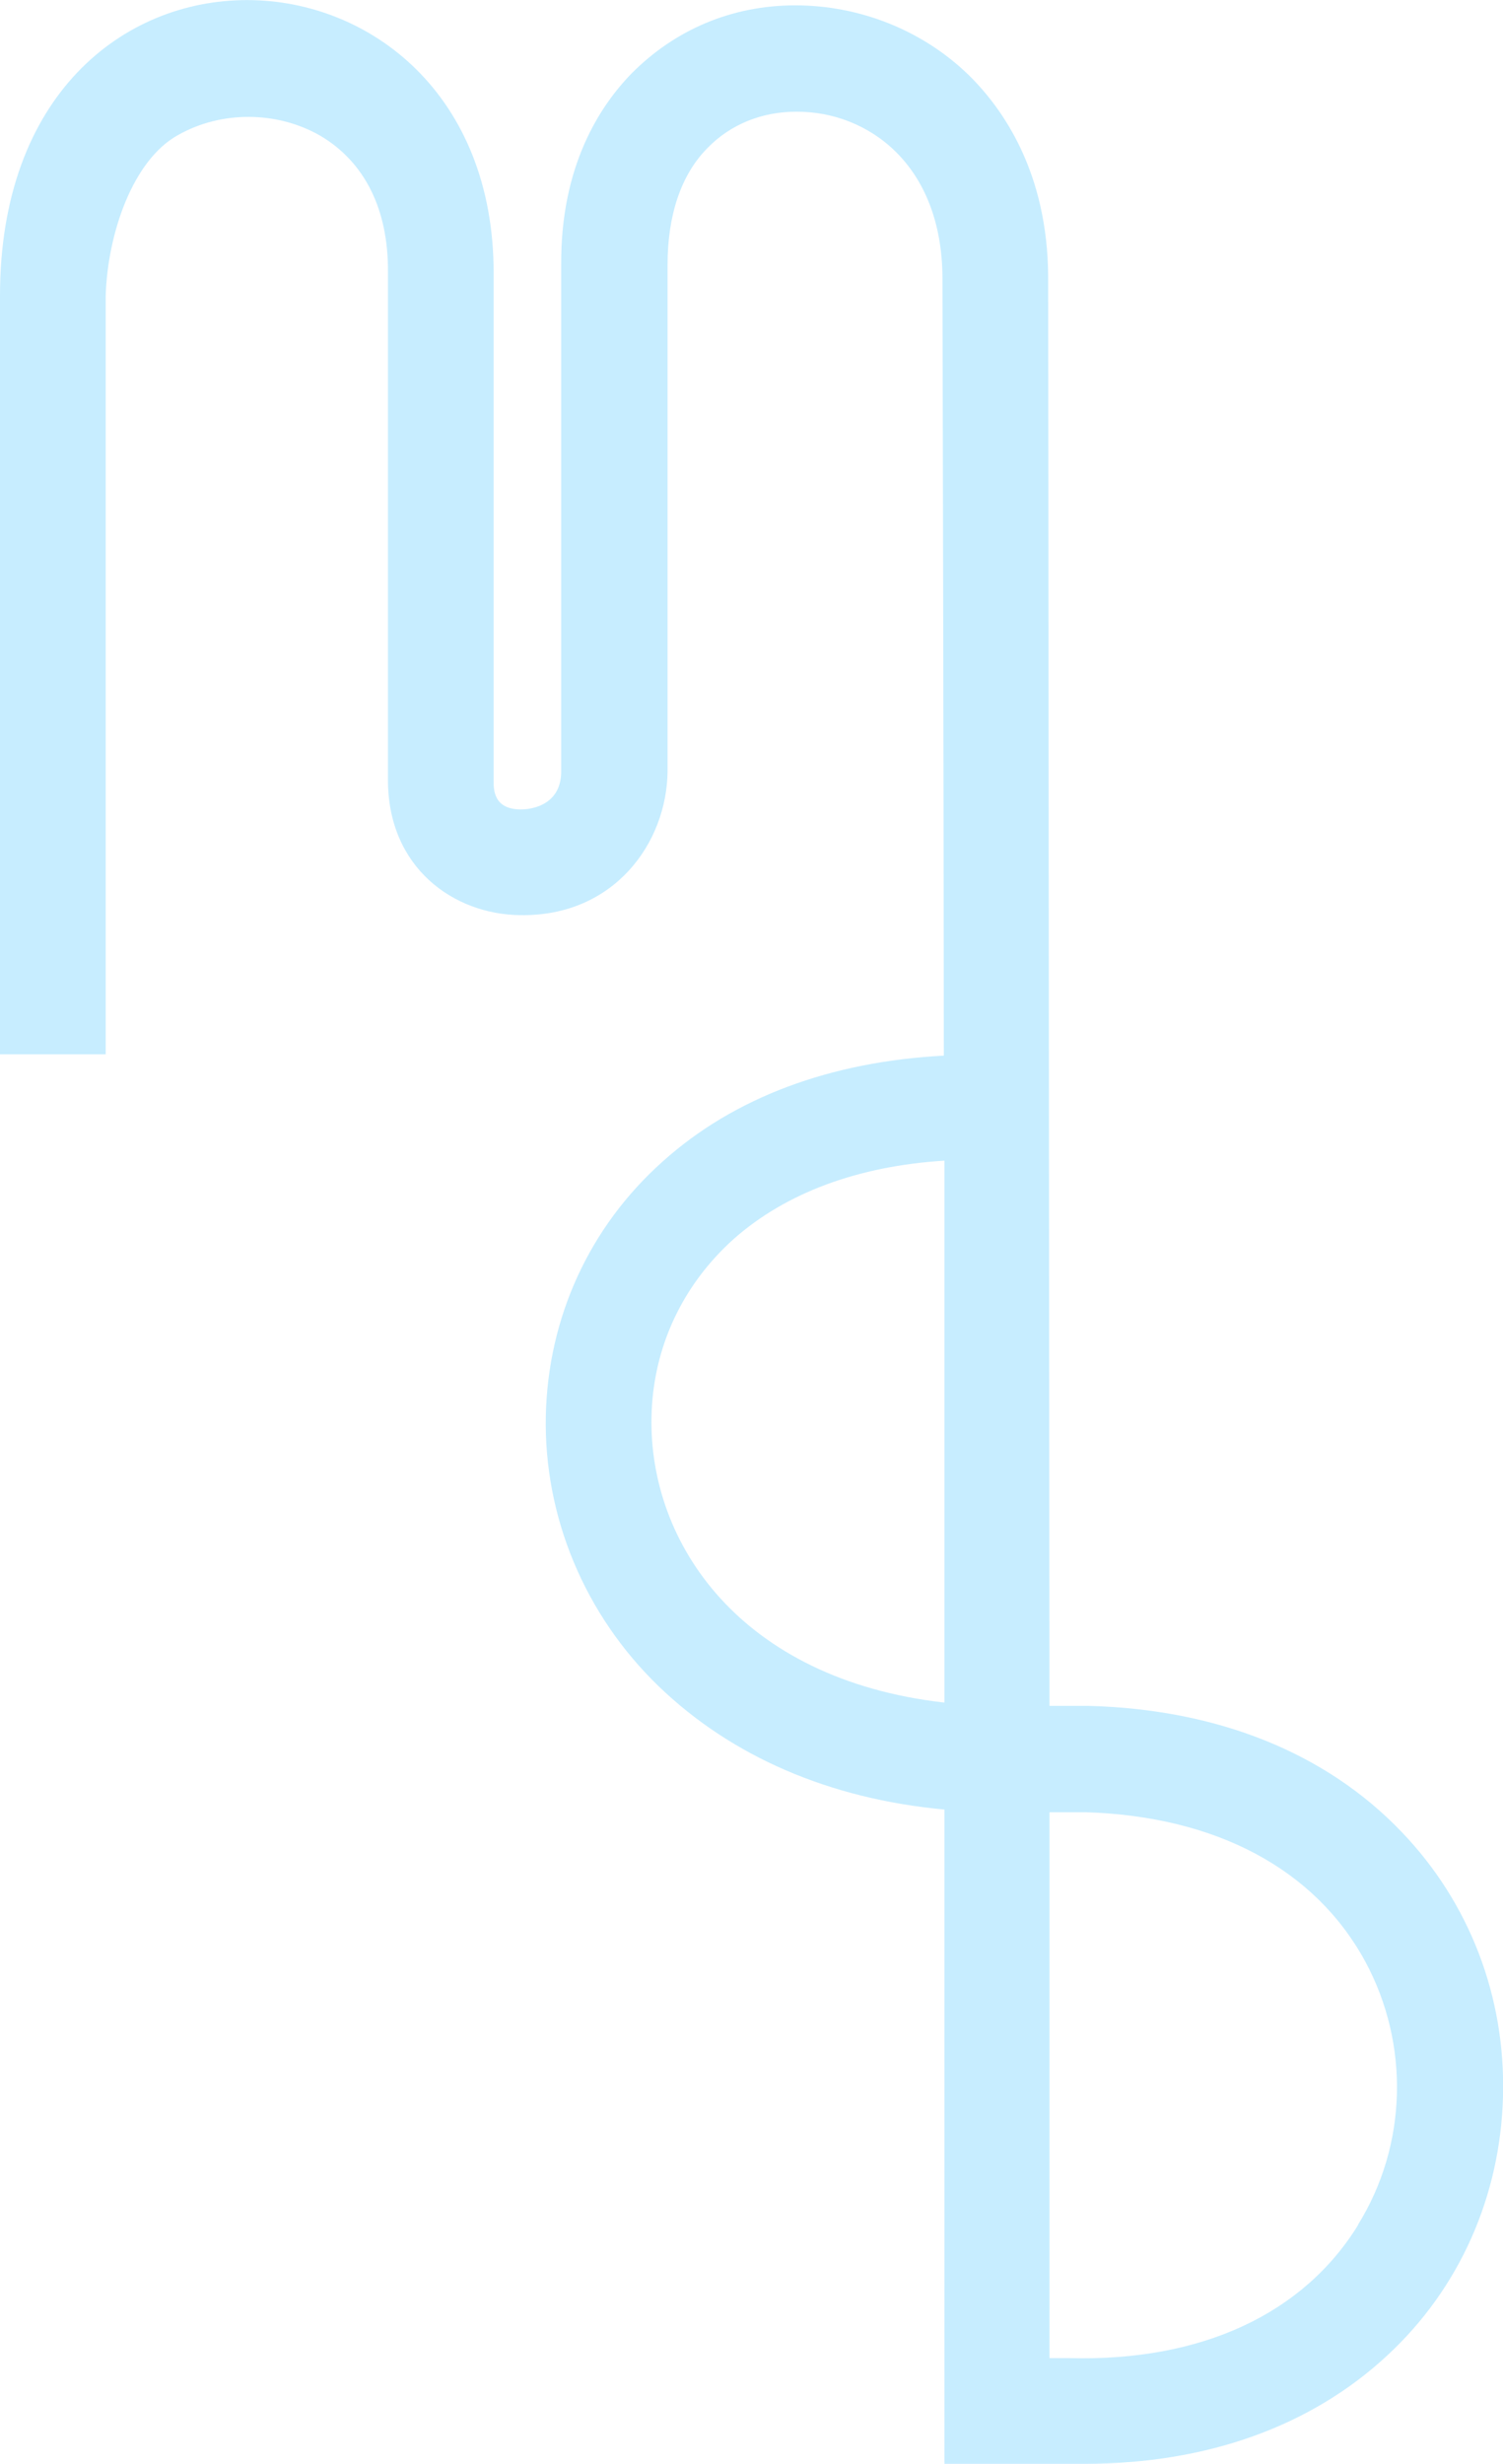 <?xml version="1.0" encoding="UTF-8"?>
<svg id="Layer_1" xmlns="http://www.w3.org/2000/svg" version="1.1" viewBox="0 0 224.7 368.3">
  <!-- Generator: Adobe Illustrator 29.2.1, SVG Export Plug-In . SVG Version: 2.1.0 Build 116)  -->
  <defs>
    <style>
      .st0 {
        fill: #c7edff;
      }
    </style>
  </defs>
  <path class="st0" d="M209.5,273.8c-11.3-11.8-27.5-18.3-46.8-18.8h-5.8l-.2-213.7c-.1-15.4-6.6-24.9-11.9-30.1-6.9-6.7-16.3-10.4-25.9-10.4s-18,3.7-24.4,10.1c-4.9,5-10.7,14-10.6,28.7v75.7c0,5.6-5.4,5.7-6,5.7-4.2,0-4.1-3.1-4.1-4.3V40.8C73.8-12.5,0-15.8,0,44.2v113.4h15.8V44.2c.3-9.4,4.1-20.3,10.8-24,6.5-3.7,14.9-3.6,21.3.1,6.6,3.9,10.2,11,10.1,20.5v75.8c0,13.1,9.8,20.1,19.8,20.2,14.1.2,21.9-10.9,22-21.5V39.6c0-7.4,2-13.5,6-17.5,3.4-3.5,8.1-5.4,13.2-5.4h.2c10.4,0,21.6,7.7,21.7,24.8,0,.8.2,81.2.2,116.3-16.9.9-31.3,6.2-42,15.8-11,9.8-17.2,23.4-17.5,38.1-.3,15,5.8,29.7,16.9,40.4,10.8,10.4,25.4,16.8,42.7,18.4v97.8h21c18.2,0,33.8-5.6,45.2-16.2,10.8-10,16.9-23.8,17.3-38.7s-5-29-15.2-39.6h0ZM141.1,254.5c-30.5-3.5-44.1-23.9-43.7-42.7.2-10.3,4.6-19.7,12.3-26.6,7.8-6.9,18.6-10.9,31.5-11.7v81h-.1ZM203.1,332.5c-8.2,13.4-23.5,20.5-43.1,20h-3.1v-81.6h5.4c19.5.6,34.3,8.5,41.8,22.3,6.7,12.4,6.3,27.5-1.1,39.4h.1Z"/>
</svg>